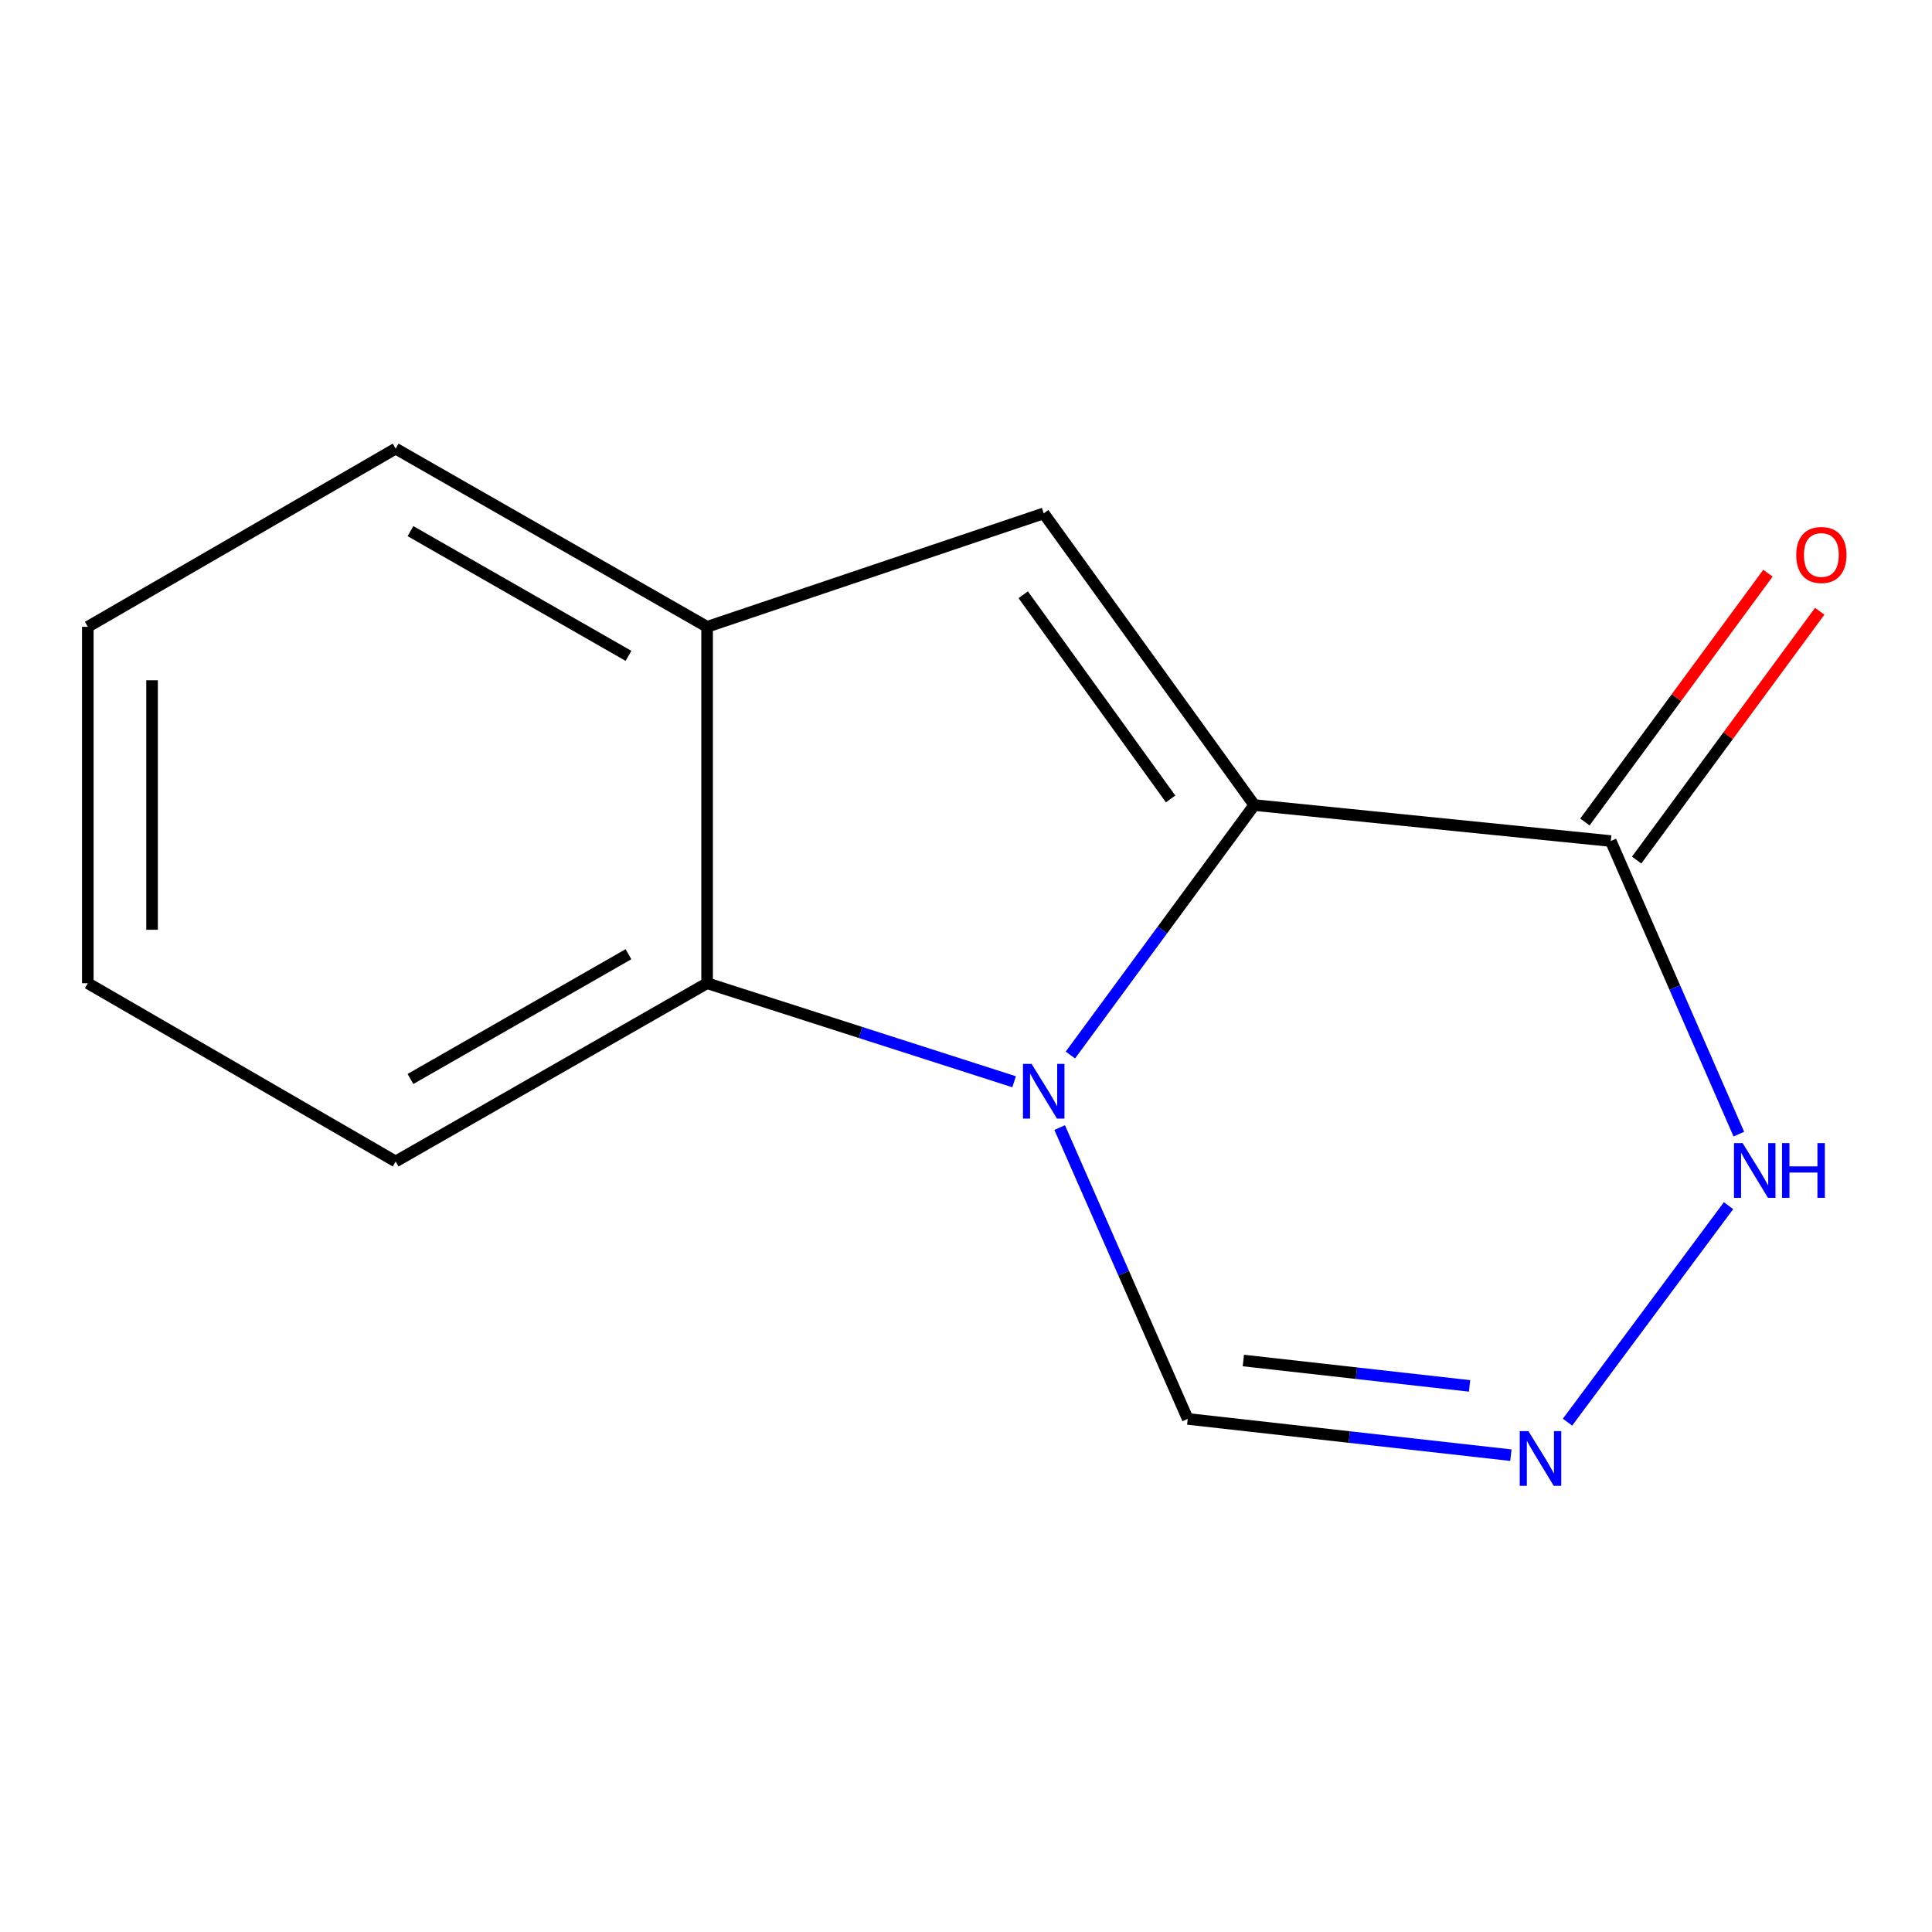 <?xml version='1.0' encoding='iso-8859-1'?>
<svg version='1.1' baseProfile='full'
              xmlns='http://www.w3.org/2000/svg'
                      xmlns:rdkit='http://www.rdkit.org/xml'
                      xmlns:xlink='http://www.w3.org/1999/xlink'
                  xml:space='preserve'
width='1000px' height='1000px' viewBox='0 0 1000 1000'>
<!-- END OF HEADER -->
<rect style='opacity:1.0;fill:#FFFFFF;stroke:none' width='1000' height='1000' x='0' y='0'> </rect>
<path class='bond-0' d='M 649.217,416.695 L 601.62,481.387' style='fill:none;fill-rule:evenodd;stroke:#000000;stroke-width:6px;stroke-linecap:butt;stroke-linejoin:miter;stroke-opacity:1' />
<path class='bond-0' d='M 601.62,481.387 L 554.022,546.079' style='fill:none;fill-rule:evenodd;stroke:#0000FF;stroke-width:6px;stroke-linecap:butt;stroke-linejoin:miter;stroke-opacity:1' />
<path class='bond-1' d='M 649.217,416.695 L 540.221,265.727' style='fill:none;fill-rule:evenodd;stroke:#000000;stroke-width:6px;stroke-linecap:butt;stroke-linejoin:miter;stroke-opacity:1' />
<path class='bond-1' d='M 605.907,413.515 L 529.61,307.837' style='fill:none;fill-rule:evenodd;stroke:#000000;stroke-width:6px;stroke-linecap:butt;stroke-linejoin:miter;stroke-opacity:1' />
<path class='bond-2' d='M 649.217,416.695 L 833.734,435.317' style='fill:none;fill-rule:evenodd;stroke:#000000;stroke-width:6px;stroke-linecap:butt;stroke-linejoin:miter;stroke-opacity:1' />
<path class='bond-3' d='M 524.907,559.921 L 445.45,534.419' style='fill:none;fill-rule:evenodd;stroke:#0000FF;stroke-width:6px;stroke-linecap:butt;stroke-linejoin:miter;stroke-opacity:1' />
<path class='bond-3' d='M 445.45,534.419 L 365.994,508.916' style='fill:none;fill-rule:evenodd;stroke:#000000;stroke-width:6px;stroke-linecap:butt;stroke-linejoin:miter;stroke-opacity:1' />
<path class='bond-7' d='M 548.481,583.628 L 581.622,659.027' style='fill:none;fill-rule:evenodd;stroke:#0000FF;stroke-width:6px;stroke-linecap:butt;stroke-linejoin:miter;stroke-opacity:1' />
<path class='bond-7' d='M 581.622,659.027 L 614.763,734.427' style='fill:none;fill-rule:evenodd;stroke:#000000;stroke-width:6px;stroke-linecap:butt;stroke-linejoin:miter;stroke-opacity:1' />
<path class='bond-5' d='M 540.221,265.727 L 365.994,324.437' style='fill:none;fill-rule:evenodd;stroke:#000000;stroke-width:6px;stroke-linecap:butt;stroke-linejoin:miter;stroke-opacity:1' />
<path class='bond-6' d='M 833.734,435.317 L 866.876,511.167' style='fill:none;fill-rule:evenodd;stroke:#000000;stroke-width:6px;stroke-linecap:butt;stroke-linejoin:miter;stroke-opacity:1' />
<path class='bond-6' d='M 866.876,511.167 L 900.019,587.018' style='fill:none;fill-rule:evenodd;stroke:#0000FF;stroke-width:6px;stroke-linecap:butt;stroke-linejoin:miter;stroke-opacity:1' />
<path class='bond-8' d='M 847.126,445.17 L 894.502,380.778' style='fill:none;fill-rule:evenodd;stroke:#000000;stroke-width:6px;stroke-linecap:butt;stroke-linejoin:miter;stroke-opacity:1' />
<path class='bond-8' d='M 894.502,380.778 L 941.879,316.386' style='fill:none;fill-rule:evenodd;stroke:#FF0000;stroke-width:6px;stroke-linecap:butt;stroke-linejoin:miter;stroke-opacity:1' />
<path class='bond-8' d='M 820.341,425.463 L 867.718,361.071' style='fill:none;fill-rule:evenodd;stroke:#000000;stroke-width:6px;stroke-linecap:butt;stroke-linejoin:miter;stroke-opacity:1' />
<path class='bond-8' d='M 867.718,361.071 L 915.094,296.68' style='fill:none;fill-rule:evenodd;stroke:#FF0000;stroke-width:6px;stroke-linecap:butt;stroke-linejoin:miter;stroke-opacity:1' />
<path class='bond-9' d='M 365.994,508.916 L 204.791,601.175' style='fill:none;fill-rule:evenodd;stroke:#000000;stroke-width:6px;stroke-linecap:butt;stroke-linejoin:miter;stroke-opacity:1' />
<path class='bond-9' d='M 325.297,493.895 L 212.455,558.475' style='fill:none;fill-rule:evenodd;stroke:#000000;stroke-width:6px;stroke-linecap:butt;stroke-linejoin:miter;stroke-opacity:1' />
<path class='bond-13' d='M 365.994,508.916 L 365.994,324.437' style='fill:none;fill-rule:evenodd;stroke:#000000;stroke-width:6px;stroke-linecap:butt;stroke-linejoin:miter;stroke-opacity:1' />
<path class='bond-4' d='M 811.345,736.109 L 894.688,624.049' style='fill:none;fill-rule:evenodd;stroke:#0000FF;stroke-width:6px;stroke-linecap:butt;stroke-linejoin:miter;stroke-opacity:1' />
<path class='bond-14' d='M 782.025,753.194 L 698.394,743.81' style='fill:none;fill-rule:evenodd;stroke:#0000FF;stroke-width:6px;stroke-linecap:butt;stroke-linejoin:miter;stroke-opacity:1' />
<path class='bond-14' d='M 698.394,743.81 L 614.763,734.427' style='fill:none;fill-rule:evenodd;stroke:#000000;stroke-width:6px;stroke-linecap:butt;stroke-linejoin:miter;stroke-opacity:1' />
<path class='bond-14' d='M 760.643,717.333 L 702.102,710.765' style='fill:none;fill-rule:evenodd;stroke:#0000FF;stroke-width:6px;stroke-linecap:butt;stroke-linejoin:miter;stroke-opacity:1' />
<path class='bond-14' d='M 702.102,710.765 L 643.56,704.196' style='fill:none;fill-rule:evenodd;stroke:#000000;stroke-width:6px;stroke-linecap:butt;stroke-linejoin:miter;stroke-opacity:1' />
<path class='bond-10' d='M 365.994,324.437 L 204.791,232.215' style='fill:none;fill-rule:evenodd;stroke:#000000;stroke-width:6px;stroke-linecap:butt;stroke-linejoin:miter;stroke-opacity:1' />
<path class='bond-10' d='M 325.302,339.467 L 212.46,274.912' style='fill:none;fill-rule:evenodd;stroke:#000000;stroke-width:6px;stroke-linecap:butt;stroke-linejoin:miter;stroke-opacity:1' />
<path class='bond-11' d='M 204.791,601.175 L 45.455,508.916' style='fill:none;fill-rule:evenodd;stroke:#000000;stroke-width:6px;stroke-linecap:butt;stroke-linejoin:miter;stroke-opacity:1' />
<path class='bond-12' d='M 204.791,232.215 L 45.455,324.437' style='fill:none;fill-rule:evenodd;stroke:#000000;stroke-width:6px;stroke-linecap:butt;stroke-linejoin:miter;stroke-opacity:1' />
<path class='bond-15' d='M 45.455,508.916 L 45.455,324.437' style='fill:none;fill-rule:evenodd;stroke:#000000;stroke-width:6px;stroke-linecap:butt;stroke-linejoin:miter;stroke-opacity:1' />
<path class='bond-15' d='M 78.707,481.245 L 78.707,352.109' style='fill:none;fill-rule:evenodd;stroke:#000000;stroke-width:6px;stroke-linecap:butt;stroke-linejoin:miter;stroke-opacity:1' />
<path  class='atom-1' d='M 533.961 550.677
L 543.241 565.677
Q 544.161 567.157, 545.641 569.837
Q 547.121 572.517, 547.201 572.677
L 547.201 550.677
L 550.961 550.677
L 550.961 578.997
L 547.081 578.997
L 537.121 562.597
Q 535.961 560.677, 534.721 558.477
Q 533.521 556.277, 533.161 555.597
L 533.161 578.997
L 529.481 578.997
L 529.481 550.677
L 533.961 550.677
' fill='#0000FF'/>
<path  class='atom-5' d='M 791.099 740.754
L 800.379 755.754
Q 801.299 757.234, 802.779 759.914
Q 804.259 762.594, 804.339 762.754
L 804.339 740.754
L 808.099 740.754
L 808.099 769.074
L 804.219 769.074
L 794.259 752.674
Q 793.099 750.754, 791.859 748.554
Q 790.659 746.354, 790.299 745.674
L 790.299 769.074
L 786.619 769.074
L 786.619 740.754
L 791.099 740.754
' fill='#0000FF'/>
<path  class='atom-7' d='M 901.979 591.67
L 911.259 606.67
Q 912.179 608.15, 913.659 610.83
Q 915.139 613.51, 915.219 613.67
L 915.219 591.67
L 918.979 591.67
L 918.979 619.99
L 915.099 619.99
L 905.139 603.59
Q 903.979 601.67, 902.739 599.47
Q 901.539 597.27, 901.179 596.59
L 901.179 619.99
L 897.499 619.99
L 897.499 591.67
L 901.979 591.67
' fill='#0000FF'/>
<path  class='atom-7' d='M 922.379 591.67
L 926.219 591.67
L 926.219 603.71
L 940.699 603.71
L 940.699 591.67
L 944.539 591.67
L 944.539 619.99
L 940.699 619.99
L 940.699 606.91
L 926.219 606.91
L 926.219 619.99
L 922.379 619.99
L 922.379 591.67
' fill='#0000FF'/>
<path  class='atom-9' d='M 929.729 287.255
Q 929.729 280.455, 933.089 276.655
Q 936.449 272.855, 942.729 272.855
Q 949.009 272.855, 952.369 276.655
Q 955.729 280.455, 955.729 287.255
Q 955.729 294.135, 952.329 298.055
Q 948.929 301.935, 942.729 301.935
Q 936.489 301.935, 933.089 298.055
Q 929.729 294.175, 929.729 287.255
M 942.729 298.735
Q 947.049 298.735, 949.369 295.855
Q 951.729 292.935, 951.729 287.255
Q 951.729 281.695, 949.369 278.895
Q 947.049 276.055, 942.729 276.055
Q 938.409 276.055, 936.049 278.855
Q 933.729 281.655, 933.729 287.255
Q 933.729 292.975, 936.049 295.855
Q 938.409 298.735, 942.729 298.735
' fill='#FF0000'/>
</svg>
